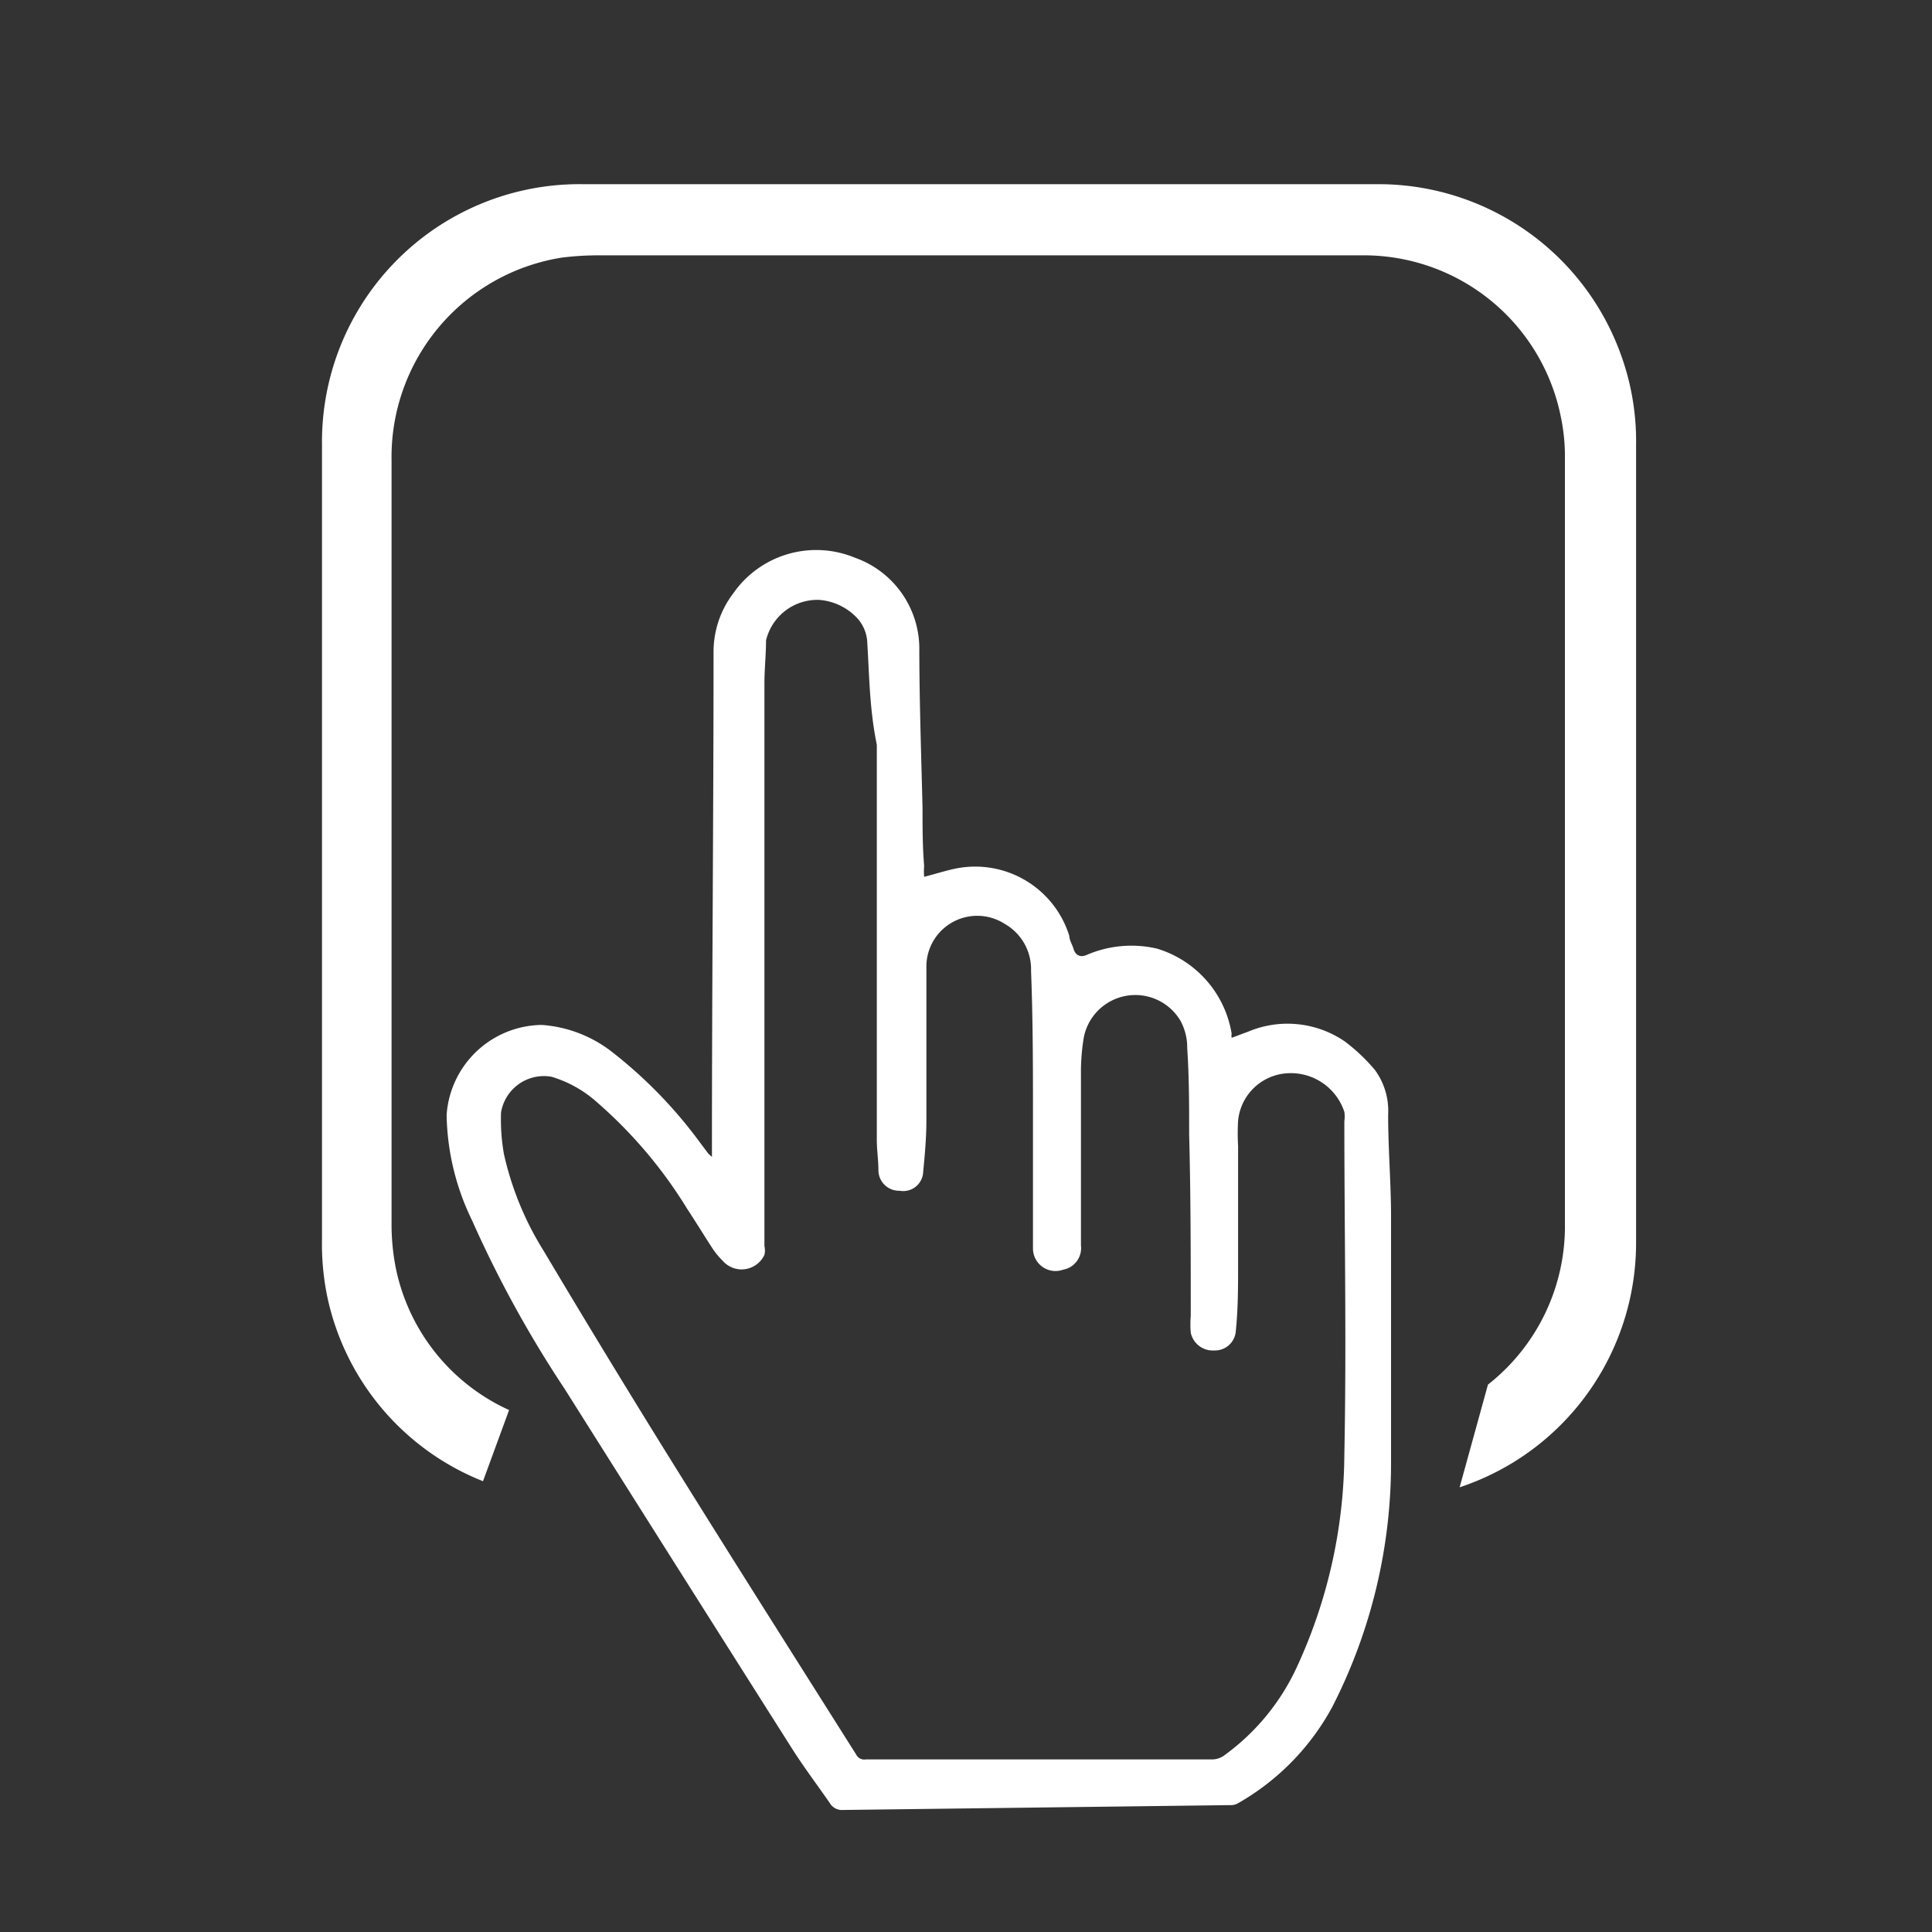 <svg id="Layer_1" data-name="Layer 1" xmlns="http://www.w3.org/2000/svg" viewBox="0 0 60 60"><rect x="0" y="0" width="60" height="60" fill="#333333" stroke="none"/><defs><style>.cls-1{fill:none;}.cls-2{fill:#fff;}</style></defs><rect class="cls-1" x="1.31" y="1.09" width="57.94" height="57.94"/><g id="QUr8A4"><path class="cls-2" d="M15,46a7.93,7.93,0,0,1-4.84-5.75A8.06,8.06,0,0,1,10,38.48q0-12.33,0-24.67a8,8,0,0,1,8.11-8.09H42.75a8,8,0,0,1,7.55,5.19,7.88,7.88,0,0,1,.51,2.92V28c0,3.52,0,7.05,0,10.57a8,8,0,0,1-3.87,6.88,8.13,8.13,0,0,1-1.61.74L46.21,43a6.25,6.25,0,0,0,2.39-5q0-11.86,0-23.73a6,6,0,0,0-.13-1.34,6.24,6.24,0,0,0-6.2-5H18.62A9.08,9.08,0,0,0,17.45,8a6.27,6.27,0,0,0-5.29,6.29q0,11.85,0,23.71a7,7,0,0,0,.13,1.37,6.21,6.21,0,0,0,3.52,4.42Z"/></g><g id="HdbwPI"><path class="cls-2" d="M22.11,35.93v-.36c0-5.12.05-10.24.05-15.36a3,3,0,0,1,.61-1.78,3.14,3.14,0,0,1,3.78-1.11,3,3,0,0,1,2,2.77c0,1.66.06,3.33.1,5,0,.6,0,1.2.05,1.8a2.15,2.15,0,0,0,0,.34c.36-.09.69-.2,1-.26a3.06,3.06,0,0,1,3.51,2.1c0,.13.09.26.13.4s.16.29.4.19a3.5,3.5,0,0,1,2.19-.2,3.32,3.32,0,0,1,2.32,2.64.39.39,0,0,0,0,.13l.51-.19a3.15,3.15,0,0,1,3,.3,5.64,5.64,0,0,1,.94.89,2.15,2.15,0,0,1,.41,1.39c0,1,.08,2,.09,3,0,2.6,0,5.2,0,7.8A16.61,16.61,0,0,1,41.38,53,7.6,7.6,0,0,1,38.45,56a.46.46,0,0,1-.26.06l-12,.15a.44.44,0,0,1-.39-.17c-.39-.57-.81-1.12-1.18-1.7q-3.55-5.6-7.08-11.2a35.62,35.62,0,0,1-2.88-5.24,7.75,7.75,0,0,1-.79-3.27,3,3,0,0,1,2.95-2.8,4,4,0,0,1,2.15.81,14.24,14.24,0,0,1,2.76,2.83l.27.36Zm1.63-6.6h0V38.7a.59.59,0,0,1,0,.27.78.78,0,0,1-1.3.18,2.37,2.37,0,0,1-.32-.39c-.26-.4-.51-.81-.78-1.22a14.22,14.22,0,0,0-2.79-3.3,3.71,3.71,0,0,0-1.42-.8,1.35,1.35,0,0,0-1.57,1.11,6.18,6.18,0,0,0,.09,1.29,9.6,9.6,0,0,0,1.23,3q1.88,3.16,3.81,6.27c1.95,3.14,3.93,6.26,5.9,9.38a.28.28,0,0,0,.3.15H37.66a.65.65,0,0,0,.34-.11,7,7,0,0,0,2.29-2.79,15.94,15.94,0,0,0,1.46-6.58c.07-3.44,0-6.89,0-10.34a1,1,0,0,0,0-.29A1.75,1.75,0,0,0,40,33.33a1.63,1.63,0,0,0-1.55,1.48,6.79,6.79,0,0,0,0,.78c0,1.24,0,2.49,0,3.74,0,.65,0,1.3-.07,2a.65.65,0,0,1-.67.61.7.7,0,0,1-.73-.55,3.05,3.05,0,0,1,0-.52c0-1.88,0-3.76-.05-5.65,0-.89,0-1.78-.06-2.67a1.73,1.73,0,0,0-.21-.85,1.63,1.63,0,0,0-3,.51,6.59,6.59,0,0,0-.09,1.17c0,1.77,0,3.53,0,5.3a.68.68,0,0,1-.55.75.7.7,0,0,1-.94-.66c0-1.33,0-2.65,0-4,0-1.54,0-3.08-.06-4.62a1.62,1.62,0,0,0-.82-1.46,1.58,1.58,0,0,0-2.43,1.27c0,.3,0,.6,0,.9,0,1.31,0,2.63,0,3.94,0,.54-.05,1.07-.1,1.6a.62.62,0,0,1-.73.58.64.64,0,0,1-.66-.64c0-.31-.05-.63-.05-.94,0-4.09,0-8.18,0-12.27C27,22,27,21,26.93,19.89a1.21,1.21,0,0,0-.27-.65,1.8,1.8,0,0,0-1.22-.61,1.64,1.64,0,0,0-1.65,1.26c0,.44-.05.89-.05,1.33Z"/></g></svg>